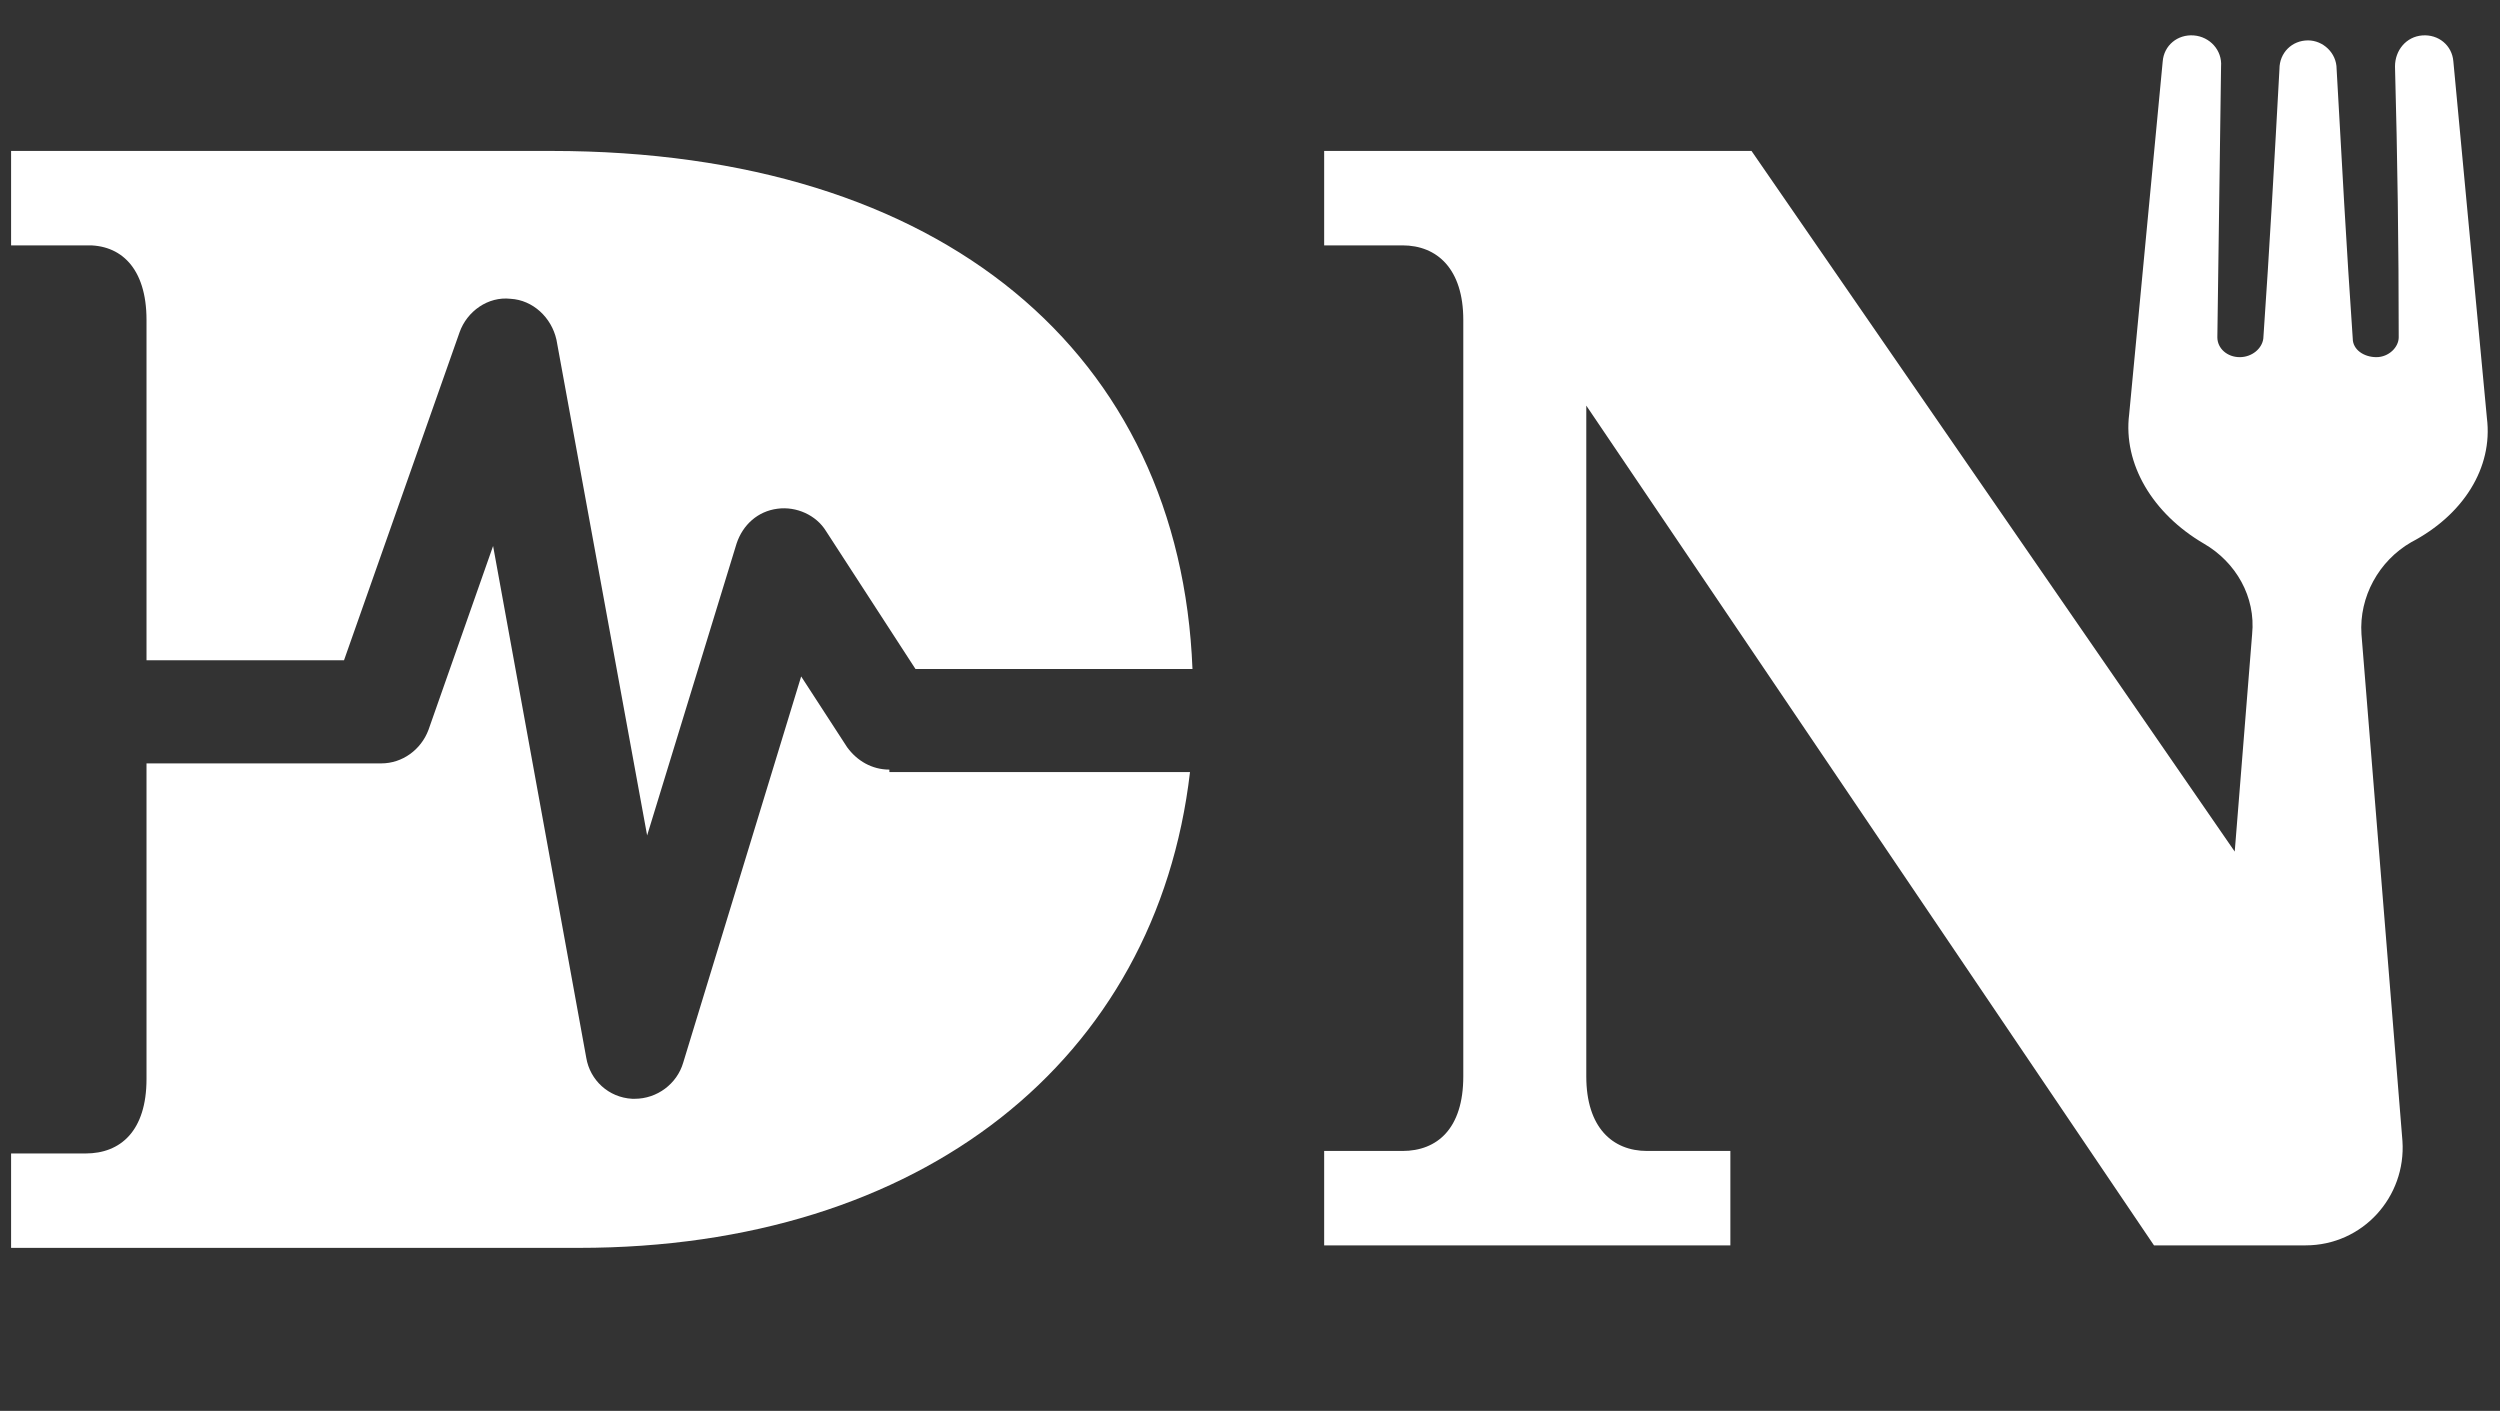 <?xml version="1.0" encoding="UTF-8"?>
<svg width="101px" height="57px" viewBox="0 0 101 57" version="1.1" xmlns="http://www.w3.org/2000/svg" xmlns:xlink="http://www.w3.org/1999/xlink">
    <rect x="0" y="0" width="101" height="57" fill="#333333" stroke="none"/>
    <!-- Generator: Sketch 53.2 (72643) - https://sketchapp.com -->
    <title>diarionutricion_dn_white</title>
    <desc>Created with Sketch.</desc>
    <g id="diarionutricion_dn_white" stroke="none" stroke-width="1" fill="none" fill-rule="evenodd">
        <g id="L_DN_icon_RGB" transform="translate(0, 1)" fill="#FFFFFF" fill-rule="nonzero">
            <g id="Group" transform="translate(0.097, 0.18)">
                <g transform="translate(0, 4.517)" id="Path">
                    <path d="M35.834,25.395 C35.131,25.395 34.529,25.043 34.127,24.491 L32.27,21.631 L27.503,37.239 C27.252,38.092 26.449,38.694 25.545,38.694 C25.495,38.694 25.445,38.694 25.445,38.694 C24.491,38.644 23.739,37.942 23.588,37.038 L19.824,16.361 L17.214,23.789 C16.913,24.592 16.16,25.144 15.307,25.144 L5.822,25.144 L5.822,37.891 C5.822,39.999 4.768,40.903 3.363,40.903 L0.351,40.903 L0.351,44.717 L23.287,44.717 C37.139,44.717 46.624,37.139 47.979,25.495 L35.834,25.495 L35.834,25.395 Z"></path>
                    <path d="M5.822,7.227 L5.822,20.978 L13.801,20.978 L18.469,7.729 C18.77,6.876 19.623,6.273 20.527,6.374 C21.43,6.424 22.183,7.127 22.384,8.03 L26.047,28.055 L29.661,16.261 C29.912,15.508 30.514,14.956 31.317,14.855 C32.07,14.755 32.873,15.106 33.274,15.759 L36.888,21.33 L48.079,21.33 C47.578,8.632 38.042,0.401 22.183,0.401 L0.351,0.401 L0.351,4.216 L3.363,4.216 C4.768,4.166 5.822,5.119 5.822,7.227 Z"></path>
                </g>
                <path d="M100.374,15.709 C99.923,10.891 99.471,6.073 99.019,1.305 C98.969,0.652 98.417,0.201 97.765,0.251 C97.112,0.301 96.661,0.853 96.661,1.506 C96.761,5.169 96.811,8.783 96.811,12.446 C96.811,12.848 96.41,13.249 95.908,13.249 C95.908,13.249 95.908,13.249 95.908,13.249 C95.406,13.249 94.954,12.948 94.954,12.497 C94.703,8.883 94.503,5.219 94.302,1.606 C94.302,0.954 93.75,0.452 93.148,0.452 C92.495,0.452 91.993,0.954 91.993,1.606 C91.792,5.27 91.592,8.883 91.341,12.497 C91.291,12.898 90.889,13.249 90.387,13.249 C89.885,13.249 89.484,12.898 89.484,12.446 C89.534,8.783 89.584,5.169 89.634,1.506 C89.685,0.853 89.183,0.301 88.53,0.251 L88.53,0.251 C87.878,0.201 87.326,0.652 87.276,1.305 C86.824,6.073 86.372,10.79 85.921,15.558 C85.67,17.566 86.874,19.573 88.932,20.778 C90.237,21.53 91.04,22.936 90.889,24.441 L90.186,33.224 L70.664,4.918 L53.399,4.918 L53.399,8.733 L56.561,8.733 C57.966,8.733 59.02,9.686 59.02,11.744 L59.02,42.308 C59.02,44.416 57.966,45.319 56.561,45.319 L53.399,45.319 L53.399,49.133 L69.81,49.133 L69.81,45.319 L66.448,45.319 C65.043,45.319 63.989,44.366 63.989,42.308 L63.989,15.207 L86.924,49.133 L93.047,49.133 C93.047,49.133 93.047,49.133 93.047,49.133 C95.356,49.133 97.112,47.176 96.962,44.918 L95.306,24.441 C95.205,22.936 96.008,21.48 97.313,20.727 C99.421,19.623 100.625,17.716 100.374,15.709 Z" id="Path"></path>
            </g>
        </g>
    </g>
</svg>
